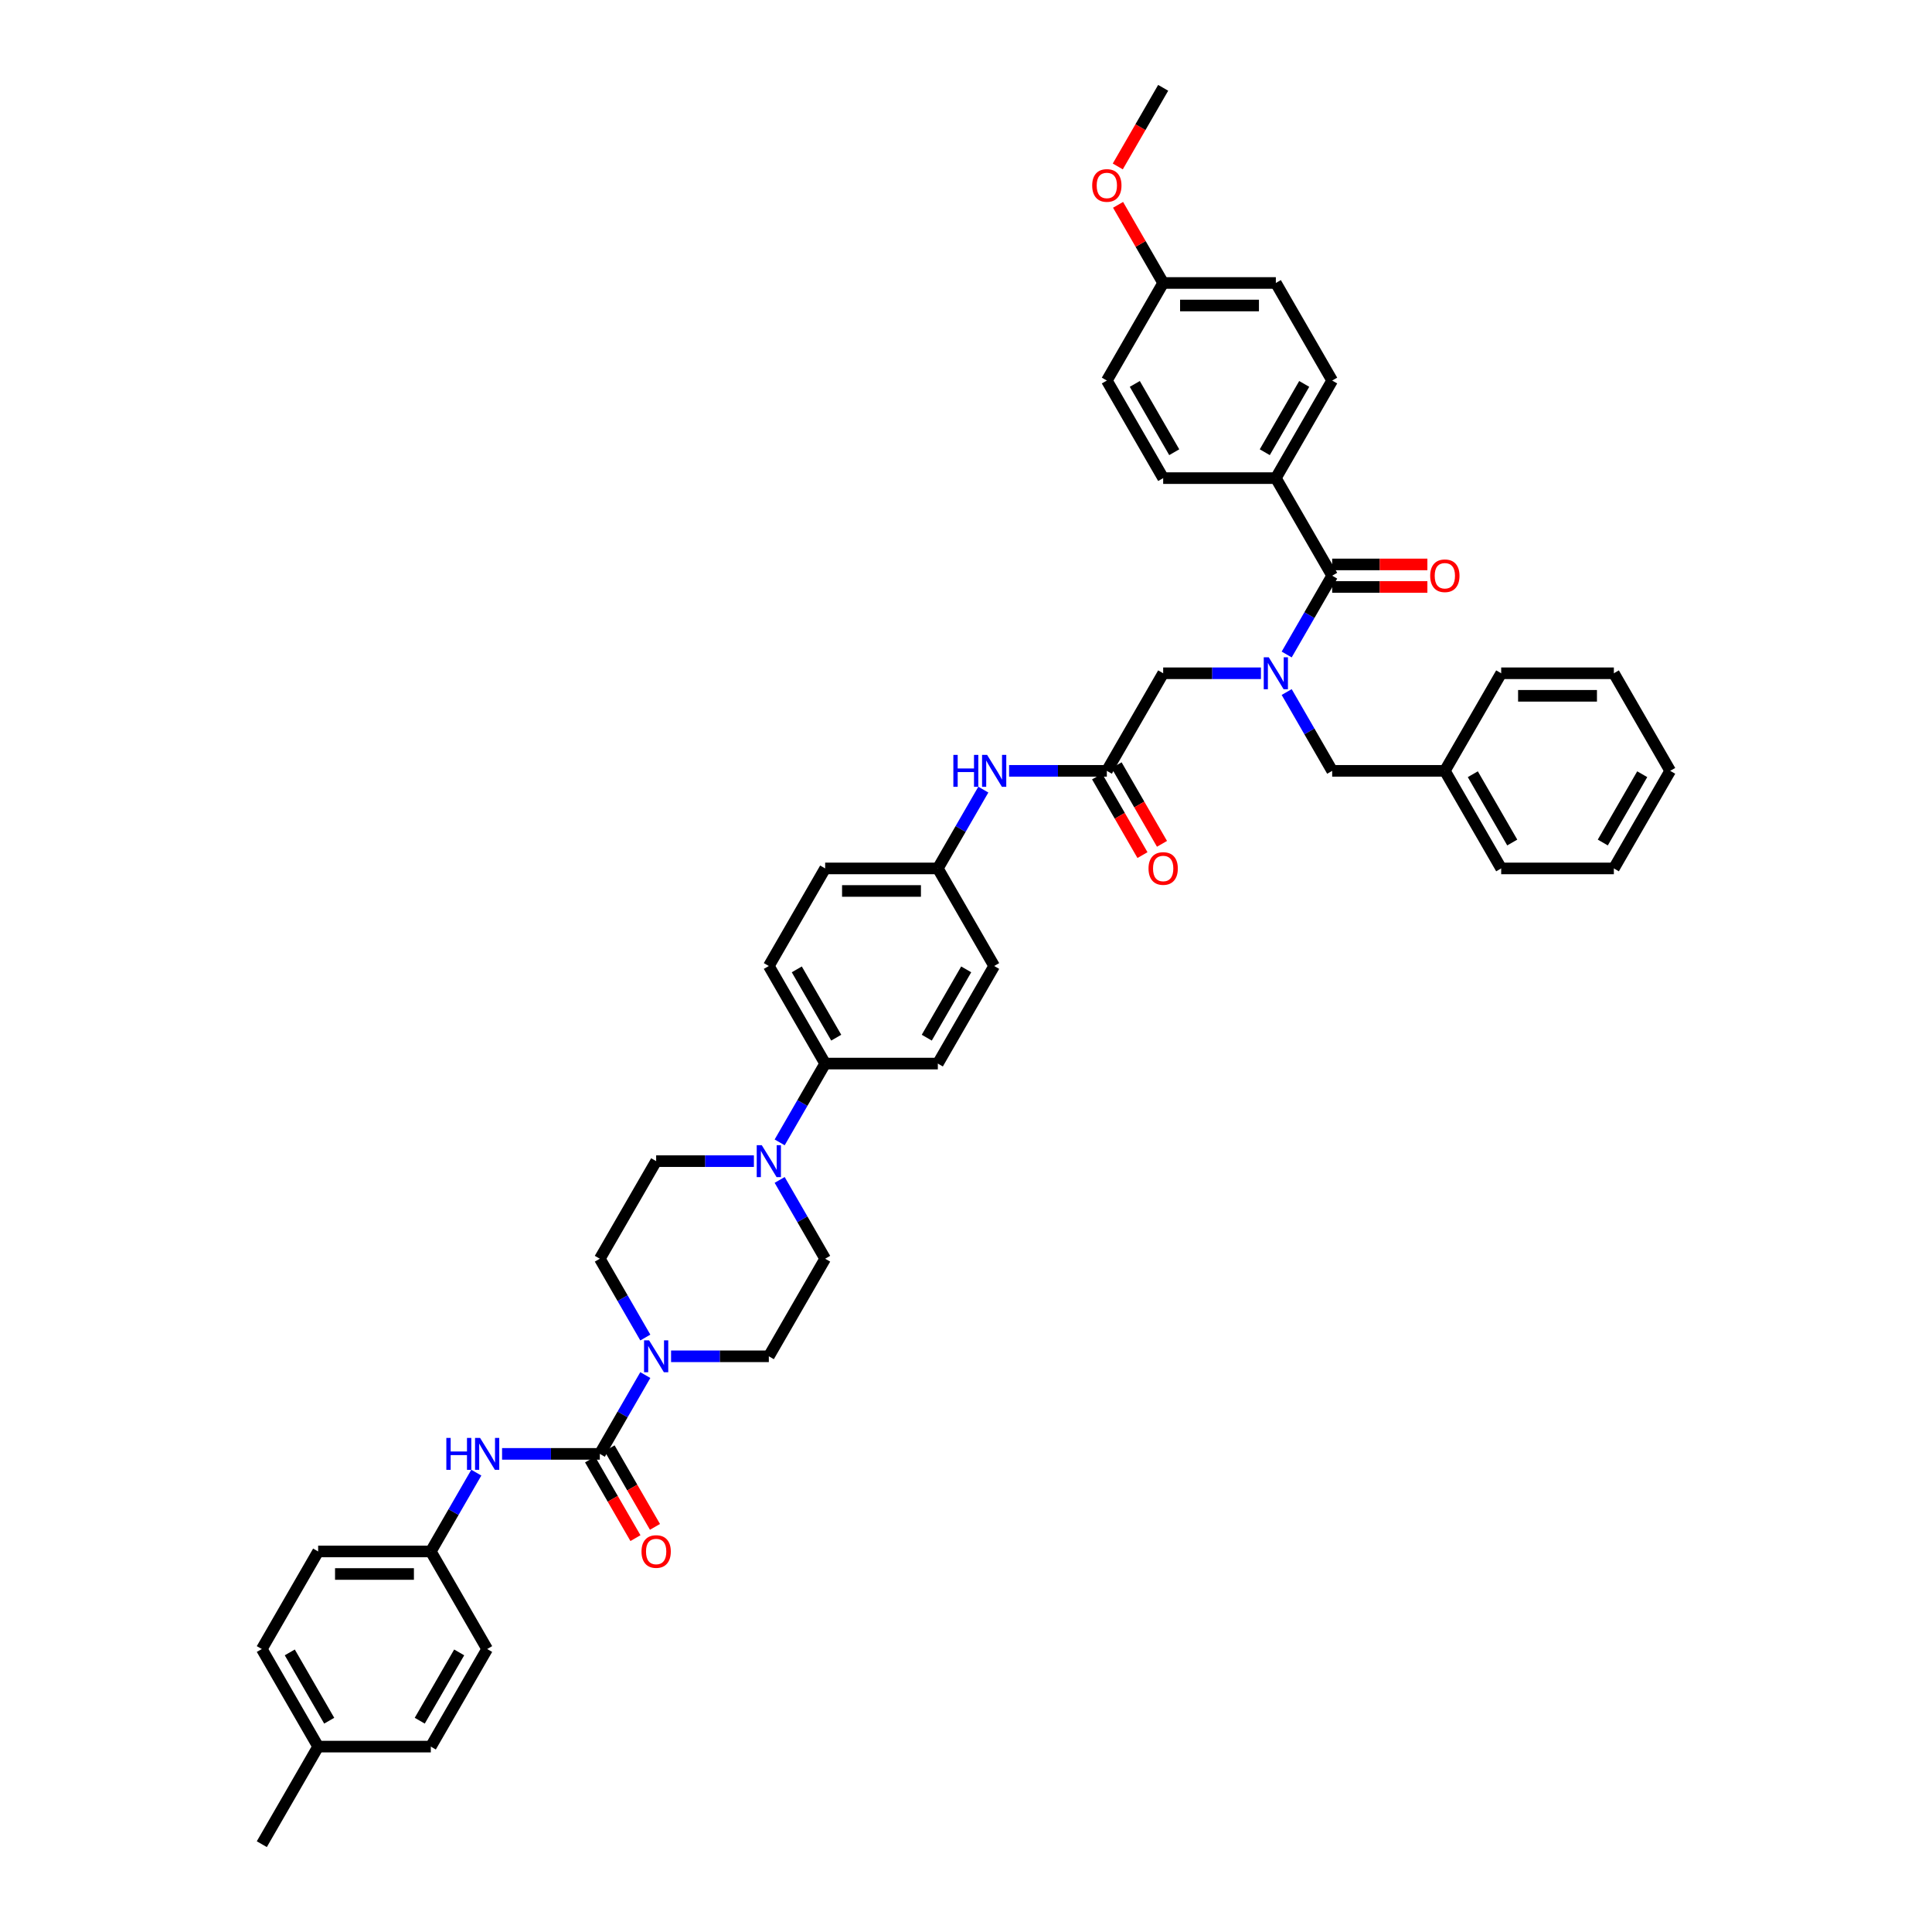 <?xml version='1.0' encoding='iso-8859-1'?>
<svg version='1.1' baseProfile='full'
              xmlns='http://www.w3.org/2000/svg'
                      xmlns:rdkit='http://www.rdkit.org/xml'
                      xmlns:xlink='http://www.w3.org/1999/xlink'
                  xml:space='preserve'
width='1000px' height='1000px' viewBox='0 0 1000 1000'>
<!-- END OF HEADER -->
<rect style='opacity:1.0;fill:#FFFFFF;stroke:none' width='1000' height='1000' x='0' y='0'> </rect>
<path class='bond-0' d='M 652.654,348.485 L 627.355,348.485' style='fill:none;fill-rule:evenodd;stroke:#0000FF;stroke-width:6px;stroke-linecap:butt;stroke-linejoin:miter;stroke-opacity:1' />
<path class='bond-0' d='M 627.355,348.485 L 602.057,348.485' style='fill:none;fill-rule:evenodd;stroke:#000000;stroke-width:6px;stroke-linecap:butt;stroke-linejoin:miter;stroke-opacity:1' />
<path class='bond-1' d='M 665.985,338.769 L 677.759,318.374' style='fill:none;fill-rule:evenodd;stroke:#0000FF;stroke-width:6px;stroke-linecap:butt;stroke-linejoin:miter;stroke-opacity:1' />
<path class='bond-1' d='M 677.759,318.374 L 689.534,297.98' style='fill:none;fill-rule:evenodd;stroke:#000000;stroke-width:6px;stroke-linecap:butt;stroke-linejoin:miter;stroke-opacity:1' />
<path class='bond-2' d='M 665.985,358.201 L 677.759,378.595' style='fill:none;fill-rule:evenodd;stroke:#0000FF;stroke-width:6px;stroke-linecap:butt;stroke-linejoin:miter;stroke-opacity:1' />
<path class='bond-2' d='M 677.759,378.595 L 689.534,398.99' style='fill:none;fill-rule:evenodd;stroke:#000000;stroke-width:6px;stroke-linecap:butt;stroke-linejoin:miter;stroke-opacity:1' />
<path class='bond-3' d='M 660.375,247.475 L 689.534,196.97' style='fill:none;fill-rule:evenodd;stroke:#000000;stroke-width:6px;stroke-linecap:butt;stroke-linejoin:miter;stroke-opacity:1' />
<path class='bond-3' d='M 654.648,234.067 L 675.059,198.714' style='fill:none;fill-rule:evenodd;stroke:#000000;stroke-width:6px;stroke-linecap:butt;stroke-linejoin:miter;stroke-opacity:1' />
<path class='bond-4' d='M 660.375,247.475 L 602.057,247.475' style='fill:none;fill-rule:evenodd;stroke:#000000;stroke-width:6px;stroke-linecap:butt;stroke-linejoin:miter;stroke-opacity:1' />
<path class='bond-5' d='M 660.375,247.475 L 689.534,297.98' style='fill:none;fill-rule:evenodd;stroke:#000000;stroke-width:6px;stroke-linecap:butt;stroke-linejoin:miter;stroke-opacity:1' />
<path class='bond-6' d='M 689.534,303.812 L 714.174,303.812' style='fill:none;fill-rule:evenodd;stroke:#000000;stroke-width:6px;stroke-linecap:butt;stroke-linejoin:miter;stroke-opacity:1' />
<path class='bond-6' d='M 714.174,303.812 L 738.813,303.812' style='fill:none;fill-rule:evenodd;stroke:#FF0000;stroke-width:6px;stroke-linecap:butt;stroke-linejoin:miter;stroke-opacity:1' />
<path class='bond-6' d='M 689.534,292.148 L 714.174,292.148' style='fill:none;fill-rule:evenodd;stroke:#000000;stroke-width:6px;stroke-linecap:butt;stroke-linejoin:miter;stroke-opacity:1' />
<path class='bond-6' d='M 714.174,292.148 L 738.813,292.148' style='fill:none;fill-rule:evenodd;stroke:#FF0000;stroke-width:6px;stroke-linecap:butt;stroke-linejoin:miter;stroke-opacity:1' />
<path class='bond-7' d='M 689.534,196.97 L 660.375,146.465' style='fill:none;fill-rule:evenodd;stroke:#000000;stroke-width:6px;stroke-linecap:butt;stroke-linejoin:miter;stroke-opacity:1' />
<path class='bond-8' d='M 602.057,247.475 L 572.898,196.97' style='fill:none;fill-rule:evenodd;stroke:#000000;stroke-width:6px;stroke-linecap:butt;stroke-linejoin:miter;stroke-opacity:1' />
<path class='bond-8' d='M 607.784,234.067 L 587.373,198.714' style='fill:none;fill-rule:evenodd;stroke:#000000;stroke-width:6px;stroke-linecap:butt;stroke-linejoin:miter;stroke-opacity:1' />
<path class='bond-9' d='M 747.852,398.99 L 689.534,398.99' style='fill:none;fill-rule:evenodd;stroke:#000000;stroke-width:6px;stroke-linecap:butt;stroke-linejoin:miter;stroke-opacity:1' />
<path class='bond-10' d='M 747.852,398.99 L 777.011,449.495' style='fill:none;fill-rule:evenodd;stroke:#000000;stroke-width:6px;stroke-linecap:butt;stroke-linejoin:miter;stroke-opacity:1' />
<path class='bond-10' d='M 762.327,400.734 L 782.739,436.087' style='fill:none;fill-rule:evenodd;stroke:#000000;stroke-width:6px;stroke-linecap:butt;stroke-linejoin:miter;stroke-opacity:1' />
<path class='bond-11' d='M 747.852,398.99 L 777.011,348.485' style='fill:none;fill-rule:evenodd;stroke:#000000;stroke-width:6px;stroke-linecap:butt;stroke-linejoin:miter;stroke-opacity:1' />
<path class='bond-12' d='M 567.847,401.906 L 579.595,422.254' style='fill:none;fill-rule:evenodd;stroke:#000000;stroke-width:6px;stroke-linecap:butt;stroke-linejoin:miter;stroke-opacity:1' />
<path class='bond-12' d='M 579.595,422.254 L 591.343,442.602' style='fill:none;fill-rule:evenodd;stroke:#FF0000;stroke-width:6px;stroke-linecap:butt;stroke-linejoin:miter;stroke-opacity:1' />
<path class='bond-12' d='M 577.948,396.074 L 589.696,416.422' style='fill:none;fill-rule:evenodd;stroke:#000000;stroke-width:6px;stroke-linecap:butt;stroke-linejoin:miter;stroke-opacity:1' />
<path class='bond-12' d='M 589.696,416.422 L 601.444,436.77' style='fill:none;fill-rule:evenodd;stroke:#FF0000;stroke-width:6px;stroke-linecap:butt;stroke-linejoin:miter;stroke-opacity:1' />
<path class='bond-13' d='M 572.898,398.99 L 602.057,348.485' style='fill:none;fill-rule:evenodd;stroke:#000000;stroke-width:6px;stroke-linecap:butt;stroke-linejoin:miter;stroke-opacity:1' />
<path class='bond-14' d='M 572.898,398.99 L 547.599,398.99' style='fill:none;fill-rule:evenodd;stroke:#000000;stroke-width:6px;stroke-linecap:butt;stroke-linejoin:miter;stroke-opacity:1' />
<path class='bond-14' d='M 547.599,398.99 L 522.301,398.99' style='fill:none;fill-rule:evenodd;stroke:#0000FF;stroke-width:6px;stroke-linecap:butt;stroke-linejoin:miter;stroke-opacity:1' />
<path class='bond-15' d='M 508.97,408.706 L 497.195,429.1' style='fill:none;fill-rule:evenodd;stroke:#0000FF;stroke-width:6px;stroke-linecap:butt;stroke-linejoin:miter;stroke-opacity:1' />
<path class='bond-15' d='M 497.195,429.1 L 485.42,449.495' style='fill:none;fill-rule:evenodd;stroke:#000000;stroke-width:6px;stroke-linecap:butt;stroke-linejoin:miter;stroke-opacity:1' />
<path class='bond-16' d='M 347.346,702.02 L 372.645,702.02' style='fill:none;fill-rule:evenodd;stroke:#0000FF;stroke-width:6px;stroke-linecap:butt;stroke-linejoin:miter;stroke-opacity:1' />
<path class='bond-16' d='M 372.645,702.02 L 397.943,702.02' style='fill:none;fill-rule:evenodd;stroke:#000000;stroke-width:6px;stroke-linecap:butt;stroke-linejoin:miter;stroke-opacity:1' />
<path class='bond-17' d='M 334.015,711.736 L 322.241,732.131' style='fill:none;fill-rule:evenodd;stroke:#0000FF;stroke-width:6px;stroke-linecap:butt;stroke-linejoin:miter;stroke-opacity:1' />
<path class='bond-17' d='M 322.241,732.131 L 310.466,752.525' style='fill:none;fill-rule:evenodd;stroke:#000000;stroke-width:6px;stroke-linecap:butt;stroke-linejoin:miter;stroke-opacity:1' />
<path class='bond-18' d='M 334.015,692.304 L 322.241,671.91' style='fill:none;fill-rule:evenodd;stroke:#0000FF;stroke-width:6px;stroke-linecap:butt;stroke-linejoin:miter;stroke-opacity:1' />
<path class='bond-18' d='M 322.241,671.91 L 310.466,651.515' style='fill:none;fill-rule:evenodd;stroke:#000000;stroke-width:6px;stroke-linecap:butt;stroke-linejoin:miter;stroke-opacity:1' />
<path class='bond-19' d='M 222.989,803.03 L 252.148,853.535' style='fill:none;fill-rule:evenodd;stroke:#000000;stroke-width:6px;stroke-linecap:butt;stroke-linejoin:miter;stroke-opacity:1' />
<path class='bond-20' d='M 222.989,803.03 L 164.67,803.03' style='fill:none;fill-rule:evenodd;stroke:#000000;stroke-width:6px;stroke-linecap:butt;stroke-linejoin:miter;stroke-opacity:1' />
<path class='bond-20' d='M 214.241,814.694 L 173.418,814.694' style='fill:none;fill-rule:evenodd;stroke:#000000;stroke-width:6px;stroke-linecap:butt;stroke-linejoin:miter;stroke-opacity:1' />
<path class='bond-21' d='M 222.989,803.03 L 234.763,782.636' style='fill:none;fill-rule:evenodd;stroke:#000000;stroke-width:6px;stroke-linecap:butt;stroke-linejoin:miter;stroke-opacity:1' />
<path class='bond-21' d='M 234.763,782.636 L 246.538,762.241' style='fill:none;fill-rule:evenodd;stroke:#0000FF;stroke-width:6px;stroke-linecap:butt;stroke-linejoin:miter;stroke-opacity:1' />
<path class='bond-22' d='M 305.415,755.441 L 317.163,775.789' style='fill:none;fill-rule:evenodd;stroke:#000000;stroke-width:6px;stroke-linecap:butt;stroke-linejoin:miter;stroke-opacity:1' />
<path class='bond-22' d='M 317.163,775.789 L 328.911,796.137' style='fill:none;fill-rule:evenodd;stroke:#FF0000;stroke-width:6px;stroke-linecap:butt;stroke-linejoin:miter;stroke-opacity:1' />
<path class='bond-22' d='M 315.516,749.609 L 327.264,769.957' style='fill:none;fill-rule:evenodd;stroke:#000000;stroke-width:6px;stroke-linecap:butt;stroke-linejoin:miter;stroke-opacity:1' />
<path class='bond-22' d='M 327.264,769.957 L 339.012,790.305' style='fill:none;fill-rule:evenodd;stroke:#FF0000;stroke-width:6px;stroke-linecap:butt;stroke-linejoin:miter;stroke-opacity:1' />
<path class='bond-23' d='M 310.466,752.525 L 285.167,752.525' style='fill:none;fill-rule:evenodd;stroke:#000000;stroke-width:6px;stroke-linecap:butt;stroke-linejoin:miter;stroke-opacity:1' />
<path class='bond-23' d='M 285.167,752.525 L 259.869,752.525' style='fill:none;fill-rule:evenodd;stroke:#0000FF;stroke-width:6px;stroke-linecap:butt;stroke-linejoin:miter;stroke-opacity:1' />
<path class='bond-24' d='M 164.67,904.04 L 135.511,853.535' style='fill:none;fill-rule:evenodd;stroke:#000000;stroke-width:6px;stroke-linecap:butt;stroke-linejoin:miter;stroke-opacity:1' />
<path class='bond-24' d='M 170.397,890.633 L 149.986,855.279' style='fill:none;fill-rule:evenodd;stroke:#000000;stroke-width:6px;stroke-linecap:butt;stroke-linejoin:miter;stroke-opacity:1' />
<path class='bond-25' d='M 164.67,904.04 L 135.511,954.545' style='fill:none;fill-rule:evenodd;stroke:#000000;stroke-width:6px;stroke-linecap:butt;stroke-linejoin:miter;stroke-opacity:1' />
<path class='bond-26' d='M 164.67,904.04 L 222.989,904.04' style='fill:none;fill-rule:evenodd;stroke:#000000;stroke-width:6px;stroke-linecap:butt;stroke-linejoin:miter;stroke-opacity:1' />
<path class='bond-27' d='M 252.148,853.535 L 222.989,904.04' style='fill:none;fill-rule:evenodd;stroke:#000000;stroke-width:6px;stroke-linecap:butt;stroke-linejoin:miter;stroke-opacity:1' />
<path class='bond-27' d='M 237.673,855.279 L 217.261,890.633' style='fill:none;fill-rule:evenodd;stroke:#000000;stroke-width:6px;stroke-linecap:butt;stroke-linejoin:miter;stroke-opacity:1' />
<path class='bond-28' d='M 403.553,591.294 L 415.327,570.9' style='fill:none;fill-rule:evenodd;stroke:#0000FF;stroke-width:6px;stroke-linecap:butt;stroke-linejoin:miter;stroke-opacity:1' />
<path class='bond-28' d='M 415.327,570.9 L 427.102,550.505' style='fill:none;fill-rule:evenodd;stroke:#000000;stroke-width:6px;stroke-linecap:butt;stroke-linejoin:miter;stroke-opacity:1' />
<path class='bond-29' d='M 390.222,601.01 L 364.923,601.01' style='fill:none;fill-rule:evenodd;stroke:#0000FF;stroke-width:6px;stroke-linecap:butt;stroke-linejoin:miter;stroke-opacity:1' />
<path class='bond-29' d='M 364.923,601.01 L 339.625,601.01' style='fill:none;fill-rule:evenodd;stroke:#000000;stroke-width:6px;stroke-linecap:butt;stroke-linejoin:miter;stroke-opacity:1' />
<path class='bond-30' d='M 403.553,610.726 L 415.327,631.121' style='fill:none;fill-rule:evenodd;stroke:#0000FF;stroke-width:6px;stroke-linecap:butt;stroke-linejoin:miter;stroke-opacity:1' />
<path class='bond-30' d='M 415.327,631.121 L 427.102,651.515' style='fill:none;fill-rule:evenodd;stroke:#000000;stroke-width:6px;stroke-linecap:butt;stroke-linejoin:miter;stroke-opacity:1' />
<path class='bond-31' d='M 485.42,449.495 L 427.102,449.495' style='fill:none;fill-rule:evenodd;stroke:#000000;stroke-width:6px;stroke-linecap:butt;stroke-linejoin:miter;stroke-opacity:1' />
<path class='bond-31' d='M 476.673,461.159 L 435.85,461.159' style='fill:none;fill-rule:evenodd;stroke:#000000;stroke-width:6px;stroke-linecap:butt;stroke-linejoin:miter;stroke-opacity:1' />
<path class='bond-32' d='M 485.42,449.495 L 514.58,500' style='fill:none;fill-rule:evenodd;stroke:#000000;stroke-width:6px;stroke-linecap:butt;stroke-linejoin:miter;stroke-opacity:1' />
<path class='bond-33' d='M 427.102,550.505 L 485.42,550.505' style='fill:none;fill-rule:evenodd;stroke:#000000;stroke-width:6px;stroke-linecap:butt;stroke-linejoin:miter;stroke-opacity:1' />
<path class='bond-34' d='M 427.102,550.505 L 397.943,500' style='fill:none;fill-rule:evenodd;stroke:#000000;stroke-width:6px;stroke-linecap:butt;stroke-linejoin:miter;stroke-opacity:1' />
<path class='bond-34' d='M 432.829,537.097 L 412.418,501.744' style='fill:none;fill-rule:evenodd;stroke:#000000;stroke-width:6px;stroke-linecap:butt;stroke-linejoin:miter;stroke-opacity:1' />
<path class='bond-35' d='M 427.102,449.495 L 397.943,500' style='fill:none;fill-rule:evenodd;stroke:#000000;stroke-width:6px;stroke-linecap:butt;stroke-linejoin:miter;stroke-opacity:1' />
<path class='bond-36' d='M 514.58,500 L 485.42,550.505' style='fill:none;fill-rule:evenodd;stroke:#000000;stroke-width:6px;stroke-linecap:butt;stroke-linejoin:miter;stroke-opacity:1' />
<path class='bond-36' d='M 500.105,501.744 L 479.693,537.097' style='fill:none;fill-rule:evenodd;stroke:#000000;stroke-width:6px;stroke-linecap:butt;stroke-linejoin:miter;stroke-opacity:1' />
<path class='bond-37' d='M 339.625,601.01 L 310.466,651.515' style='fill:none;fill-rule:evenodd;stroke:#000000;stroke-width:6px;stroke-linecap:butt;stroke-linejoin:miter;stroke-opacity:1' />
<path class='bond-38' d='M 427.102,651.515 L 397.943,702.02' style='fill:none;fill-rule:evenodd;stroke:#000000;stroke-width:6px;stroke-linecap:butt;stroke-linejoin:miter;stroke-opacity:1' />
<path class='bond-39' d='M 164.67,803.03 L 135.511,853.535' style='fill:none;fill-rule:evenodd;stroke:#000000;stroke-width:6px;stroke-linecap:butt;stroke-linejoin:miter;stroke-opacity:1' />
<path class='bond-40' d='M 777.011,449.495 L 835.33,449.495' style='fill:none;fill-rule:evenodd;stroke:#000000;stroke-width:6px;stroke-linecap:butt;stroke-linejoin:miter;stroke-opacity:1' />
<path class='bond-41' d='M 777.011,348.485 L 835.33,348.485' style='fill:none;fill-rule:evenodd;stroke:#000000;stroke-width:6px;stroke-linecap:butt;stroke-linejoin:miter;stroke-opacity:1' />
<path class='bond-41' d='M 785.759,360.148 L 826.582,360.148' style='fill:none;fill-rule:evenodd;stroke:#000000;stroke-width:6px;stroke-linecap:butt;stroke-linejoin:miter;stroke-opacity:1' />
<path class='bond-42' d='M 835.33,449.495 L 864.489,398.99' style='fill:none;fill-rule:evenodd;stroke:#000000;stroke-width:6px;stroke-linecap:butt;stroke-linejoin:miter;stroke-opacity:1' />
<path class='bond-42' d='M 829.603,436.087 L 850.014,400.734' style='fill:none;fill-rule:evenodd;stroke:#000000;stroke-width:6px;stroke-linecap:butt;stroke-linejoin:miter;stroke-opacity:1' />
<path class='bond-43' d='M 835.33,348.485 L 864.489,398.99' style='fill:none;fill-rule:evenodd;stroke:#000000;stroke-width:6px;stroke-linecap:butt;stroke-linejoin:miter;stroke-opacity:1' />
<path class='bond-44' d='M 602.057,146.465 L 572.898,196.97' style='fill:none;fill-rule:evenodd;stroke:#000000;stroke-width:6px;stroke-linecap:butt;stroke-linejoin:miter;stroke-opacity:1' />
<path class='bond-45' d='M 602.057,146.465 L 590.383,126.245' style='fill:none;fill-rule:evenodd;stroke:#000000;stroke-width:6px;stroke-linecap:butt;stroke-linejoin:miter;stroke-opacity:1' />
<path class='bond-45' d='M 590.383,126.245 L 578.709,106.025' style='fill:none;fill-rule:evenodd;stroke:#FF0000;stroke-width:6px;stroke-linecap:butt;stroke-linejoin:miter;stroke-opacity:1' />
<path class='bond-46' d='M 602.057,146.465 L 660.375,146.465' style='fill:none;fill-rule:evenodd;stroke:#000000;stroke-width:6px;stroke-linecap:butt;stroke-linejoin:miter;stroke-opacity:1' />
<path class='bond-46' d='M 610.805,158.128 L 651.627,158.128' style='fill:none;fill-rule:evenodd;stroke:#000000;stroke-width:6px;stroke-linecap:butt;stroke-linejoin:miter;stroke-opacity:1' />
<path class='bond-47' d='M 578.561,86.15 L 590.309,65.802' style='fill:none;fill-rule:evenodd;stroke:#FF0000;stroke-width:6px;stroke-linecap:butt;stroke-linejoin:miter;stroke-opacity:1' />
<path class='bond-47' d='M 590.309,65.802 L 602.057,45.455' style='fill:none;fill-rule:evenodd;stroke:#000000;stroke-width:6px;stroke-linecap:butt;stroke-linejoin:miter;stroke-opacity:1' />
<path  class='atom-0' d='M 656.724 340.227
L 662.136 348.975
Q 662.673 349.838, 663.536 351.401
Q 664.399 352.964, 664.446 353.057
L 664.446 340.227
L 666.638 340.227
L 666.638 356.743
L 664.376 356.743
L 658.567 347.179
Q 657.891 346.059, 657.168 344.776
Q 656.468 343.493, 656.258 343.096
L 656.258 356.743
L 654.112 356.743
L 654.112 340.227
L 656.724 340.227
' fill='#0000FF'/>
<path  class='atom-3' d='M 740.271 298.026
Q 740.271 294.061, 742.231 291.845
Q 744.19 289.629, 747.852 289.629
Q 751.515 289.629, 753.474 291.845
Q 755.434 294.061, 755.434 298.026
Q 755.434 302.039, 753.451 304.325
Q 751.468 306.588, 747.852 306.588
Q 744.213 306.588, 742.231 304.325
Q 740.271 302.062, 740.271 298.026
M 747.852 304.721
Q 750.372 304.721, 751.725 303.042
Q 753.101 301.339, 753.101 298.026
Q 753.101 294.784, 751.725 293.151
Q 750.372 291.495, 747.852 291.495
Q 745.333 291.495, 743.957 293.128
Q 742.604 294.761, 742.604 298.026
Q 742.604 301.362, 743.957 303.042
Q 745.333 304.721, 747.852 304.721
' fill='#FF0000'/>
<path  class='atom-8' d='M 594.475 449.542
Q 594.475 445.576, 596.435 443.36
Q 598.394 441.144, 602.057 441.144
Q 605.719 441.144, 607.679 443.36
Q 609.638 445.576, 609.638 449.542
Q 609.638 453.554, 607.655 455.84
Q 605.673 458.103, 602.057 458.103
Q 598.418 458.103, 596.435 455.84
Q 594.475 453.577, 594.475 449.542
M 602.057 456.237
Q 604.576 456.237, 605.929 454.557
Q 607.306 452.854, 607.306 449.542
Q 607.306 446.299, 605.929 444.666
Q 604.576 443.01, 602.057 443.01
Q 599.538 443.01, 598.161 444.643
Q 596.808 446.276, 596.808 449.542
Q 596.808 452.877, 598.161 454.557
Q 599.538 456.237, 602.057 456.237
' fill='#FF0000'/>
<path  class='atom-11' d='M 493.457 390.732
L 495.696 390.732
L 495.696 397.754
L 504.141 397.754
L 504.141 390.732
L 506.38 390.732
L 506.38 407.248
L 504.141 407.248
L 504.141 399.62
L 495.696 399.62
L 495.696 407.248
L 493.457 407.248
L 493.457 390.732
' fill='#0000FF'/>
<path  class='atom-11' d='M 510.929 390.732
L 516.341 399.48
Q 516.877 400.343, 517.74 401.906
Q 518.604 403.469, 518.65 403.562
L 518.65 390.732
L 520.843 390.732
L 520.843 407.248
L 518.58 407.248
L 512.772 397.684
Q 512.095 396.564, 511.372 395.281
Q 510.672 393.998, 510.462 393.601
L 510.462 407.248
L 508.316 407.248
L 508.316 390.732
L 510.929 390.732
' fill='#0000FF'/>
<path  class='atom-12' d='M 335.974 693.762
L 341.386 702.51
Q 341.923 703.373, 342.786 704.936
Q 343.649 706.499, 343.696 706.592
L 343.696 693.762
L 345.888 693.762
L 345.888 710.278
L 343.626 710.278
L 337.817 700.714
Q 337.141 699.594, 336.417 698.311
Q 335.718 697.028, 335.508 696.632
L 335.508 710.278
L 333.362 710.278
L 333.362 693.762
L 335.974 693.762
' fill='#0000FF'/>
<path  class='atom-15' d='M 332.044 803.077
Q 332.044 799.111, 334.003 796.895
Q 335.963 794.679, 339.625 794.679
Q 343.287 794.679, 345.247 796.895
Q 347.206 799.111, 347.206 803.077
Q 347.206 807.089, 345.223 809.375
Q 343.241 811.638, 339.625 811.638
Q 335.986 811.638, 334.003 809.375
Q 332.044 807.113, 332.044 803.077
M 339.625 809.772
Q 342.144 809.772, 343.497 808.092
Q 344.874 806.389, 344.874 803.077
Q 344.874 799.834, 343.497 798.202
Q 342.144 796.545, 339.625 796.545
Q 337.106 796.545, 335.729 798.178
Q 334.376 799.811, 334.376 803.077
Q 334.376 806.413, 335.729 808.092
Q 337.106 809.772, 339.625 809.772
' fill='#FF0000'/>
<path  class='atom-16' d='M 231.025 744.267
L 233.264 744.267
L 233.264 751.289
L 241.709 751.289
L 241.709 744.267
L 243.948 744.267
L 243.948 760.783
L 241.709 760.783
L 241.709 753.155
L 233.264 753.155
L 233.264 760.783
L 231.025 760.783
L 231.025 744.267
' fill='#0000FF'/>
<path  class='atom-16' d='M 248.497 744.267
L 253.909 753.015
Q 254.445 753.878, 255.308 755.441
Q 256.172 757.004, 256.218 757.097
L 256.218 744.267
L 258.411 744.267
L 258.411 760.783
L 256.148 760.783
L 250.34 751.219
Q 249.663 750.099, 248.94 748.816
Q 248.24 747.533, 248.03 747.137
L 248.03 760.783
L 245.884 760.783
L 245.884 744.267
L 248.497 744.267
' fill='#0000FF'/>
<path  class='atom-19' d='M 394.292 592.752
L 399.704 601.5
Q 400.241 602.363, 401.104 603.926
Q 401.967 605.489, 402.014 605.582
L 402.014 592.752
L 404.207 592.752
L 404.207 609.268
L 401.944 609.268
L 396.135 599.704
Q 395.459 598.584, 394.736 597.301
Q 394.036 596.018, 393.826 595.621
L 393.826 609.268
L 391.68 609.268
L 391.68 592.752
L 394.292 592.752
' fill='#0000FF'/>
<path  class='atom-42' d='M 565.316 96.006
Q 565.316 92.041, 567.276 89.825
Q 569.235 87.608, 572.898 87.608
Q 576.56 87.608, 578.52 89.825
Q 580.479 92.041, 580.479 96.006
Q 580.479 100.019, 578.496 102.305
Q 576.513 104.567, 572.898 104.567
Q 569.259 104.567, 567.276 102.305
Q 565.316 100.042, 565.316 96.006
M 572.898 102.701
Q 575.417 102.701, 576.77 101.022
Q 578.146 99.319, 578.146 96.006
Q 578.146 92.764, 576.77 91.131
Q 575.417 89.475, 572.898 89.475
Q 570.378 89.475, 569.002 91.108
Q 567.649 92.74, 567.649 96.006
Q 567.649 99.342, 569.002 101.022
Q 570.378 102.701, 572.898 102.701
' fill='#FF0000'/>
</svg>
